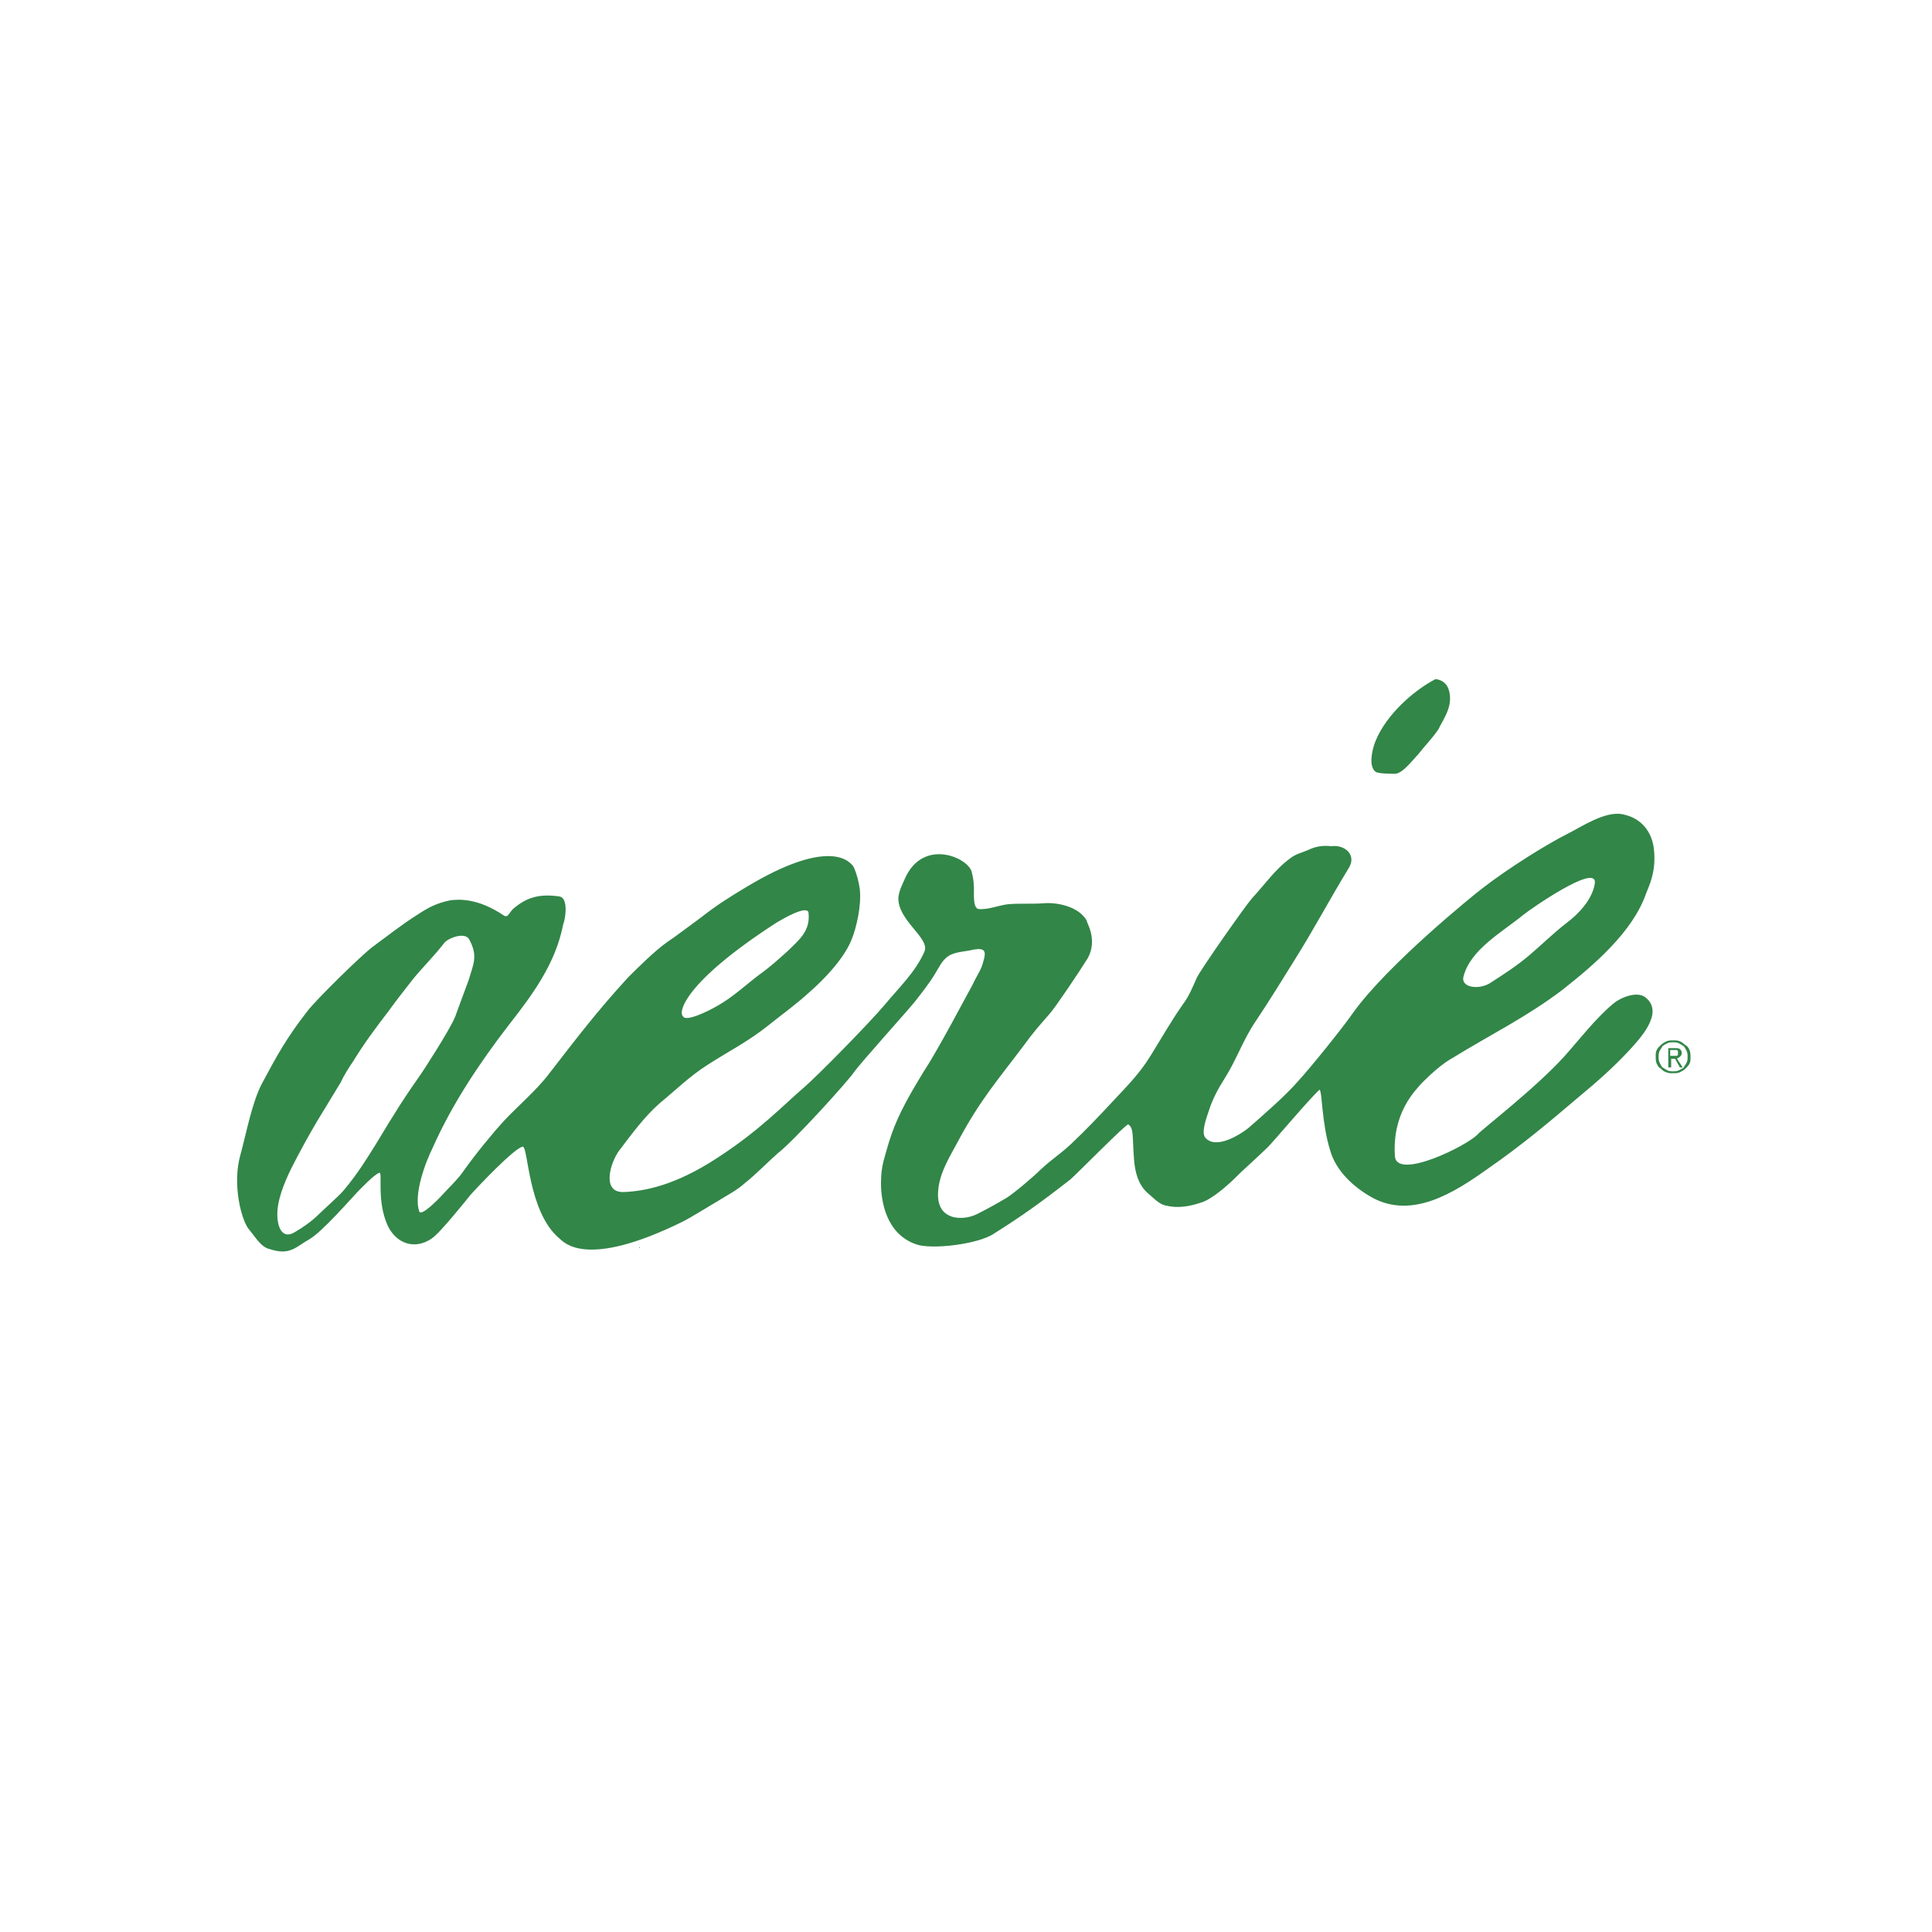 <?xml version="1.0" encoding="utf-8"?>
<!-- Generator: Adobe Illustrator 24.3.0, SVG Export Plug-In . SVG Version: 6.00 Build 0)  -->
<svg version="1.1" id="Layer_1" xmlns="http://www.w3.org/2000/svg" xmlns:xlink="http://www.w3.org/1999/xlink" x="0px" y="0px"
	 viewBox="0 0 200 200" style="enable-background:new 0 0 200 200;" xml:space="preserve">
<style type="text/css">
	.st0{fill:#328648;}
</style>
<g>
	<path class="st0" d="M66.2,129.1c-0.1,0.1,0,0.1,0,0.1C66.3,129.1,66.2,129.1,66.2,129.1z"/>
	<path class="st0" d="M142.4,79.9c0.3,0.2,1.7,0.2,2,0.2c0.8,0,1.9-1.5,2.4-2c0.7-0.9,1.5-1.7,2.1-2.6c0.6-1.2,1.3-2.1,1.2-3.5
		c-0.1-1-0.6-1.6-1.5-1.7c-2.3,1.2-5.1,3.7-6.2,6.4C142.1,77.4,141.6,79.3,142.4,79.9z"/>
	<path class="st0" d="M174.9,108.7c-0.1-0.2-0.2-0.4-0.4-0.5s-0.3-0.3-0.6-0.4c-0.2-0.1-0.4-0.1-0.7-0.1c-0.2,0-0.5,0-0.7,0.1
		c-0.2,0.1-0.4,0.2-0.6,0.4c-0.2,0.2-0.3,0.3-0.4,0.5c-0.1,0.2-0.1,0.4-0.1,0.7c0,0.2,0,0.5,0.1,0.7c0.1,0.2,0.2,0.4,0.4,0.5
		c0.2,0.2,0.3,0.3,0.6,0.4c0.2,0.1,0.4,0.1,0.7,0.1c0.2,0,0.5,0,0.7-0.1c0.2-0.1,0.4-0.2,0.6-0.4c0.2-0.2,0.3-0.3,0.4-0.5
		c0.1-0.2,0.1-0.4,0.1-0.7C175,109.2,175,108.9,174.9,108.7z M174.6,110c-0.1,0.2-0.2,0.3-0.3,0.5c-0.1,0.1-0.3,0.2-0.5,0.3
		c-0.2,0.1-0.4,0.1-0.6,0.1c-0.2,0-0.4,0-0.6-0.1c-0.2-0.1-0.3-0.2-0.5-0.3c-0.1-0.1-0.2-0.3-0.3-0.5c-0.1-0.2-0.1-0.4-0.1-0.6
		c0-0.2,0-0.4,0.1-0.6c0.1-0.2,0.2-0.3,0.3-0.5c0.1-0.1,0.3-0.2,0.5-0.3c0.2-0.1,0.4-0.1,0.6-0.1c0.2,0,0.4,0,0.6,0.1
		c0.2,0.1,0.3,0.2,0.5,0.3c0.1,0.1,0.2,0.3,0.3,0.5c0.1,0.2,0.1,0.4,0.1,0.6C174.7,109.6,174.7,109.8,174.6,110z"/>
	<path class="st0" d="M167,103.9c-1.9,1.6-3.4,3.6-5.1,5.5c-3,3.3-8.6,7.6-8.9,8c-1.1,1.2-8.4,4.8-8.6,2.3c-0.3-4.5,2.1-6.8,2.8-7.6
		c0.9-0.9,2.1-2,3.2-2.6c3.9-2.4,7.6-4.2,11.3-7c3.3-2.6,7.3-6,8.7-10c0.3-0.8,1.1-2.3,0.8-4.7c-0.2-1.6-1.2-3.1-3.2-3.5
		c-1.8-0.4-4.3,1.3-5.7,2c-2.2,1.1-6.2,3.6-8.9,5.7c-0.8,0.6-9.7,7.8-13.3,12.8c-1.1,1.6-4.5,5.8-5.7,7.1c-1.4,1.6-3.6,3.5-5.2,4.9
		c-0.9,0.7-3.3,2.2-4.4,1c-0.5-0.5,0.1-2.1,0.3-2.7c0.4-1.3,1-2.4,1.7-3.5c1.2-1.9,1.9-4,3.2-5.9c1.4-2.1,2.7-4.2,4-6.3
		c1.9-3,3.7-6.4,5.6-9.5c0.9-1.4-0.4-2.5-1.8-2.3c-0.8-0.1-1.6,0-2.4,0.4c-0.7,0.3-1.3,0.4-1.9,0.9c-1.5,1.1-2.6,2.7-3.9,4.1
		c-0.7,0.8-5.2,7.2-5.7,8.2c-0.4,0.9-0.8,1.9-1.4,2.7c-1.2,1.7-2.1,3.3-3.4,5.4c-1.1,1.8-2.4,3.1-3.8,4.6c-1.5,1.6-2.8,3-4.4,4.5
		c-1.4,1.3-1.8,1.4-3.2,2.7c-0.7,0.7-2.7,2.4-3.5,2.9c-1,0.6-2.1,1.2-2.9,1.6c-1.1,0.6-2.4,0.6-3.1,0.2c-0.8-0.4-1.1-1.2-1.1-2.1
		c0-2.1,1.2-3.9,2.1-5.6c2.3-4.3,4.1-6.3,6.8-9.9c1.1-1.5,1.4-1.8,2.7-3.3c0.6-0.7,2.9-4.1,3.9-5.7c1.1-2-0.2-3.8-0.1-3.9
		c-0.8-1.4-2.9-1.9-4.4-1.8c-1.2,0.1-2.4,0-3.7,0.1c-1,0.1-2.1,0.6-3.1,0.5c-0.7-0.1-0.4-2.1-0.5-2.5c0-0.4-0.1-0.9-0.2-1.3
		c-0.3-1.5-5-3.6-6.9,0.6c-0.3,0.7-0.6,1.2-0.7,2c-0.1,2.4,3.3,4.2,2.7,5.6c-0.9,2.1-2.7,3.8-4.1,5.5c-1.7,2-6.8,7.2-8.4,8.6
		c-1.9,1.6-4.5,4.4-9,7.3c-4.3,2.8-7.4,3.4-9.6,3.5c-2.4,0.1-1.4-3.1-0.5-4.3c1.3-1.7,2.6-3.5,4.2-4.9c1.7-1.4,3.1-2.8,5-4
		c2-1.3,4.2-2.4,6.3-4.1c1.5-1.2,2.9-2.2,4.2-3.4c1.5-1.3,3.5-3.4,4.3-5.3c0.6-1.4,1.1-3.8,0.9-5.4c-0.1-0.7-0.3-1.5-0.6-2.2
		c-0.4-0.7-2.6-3.1-11.1,2c-2,1.2-3.1,1.9-4.9,3.3c-1.1,0.8-2.4,1.8-3.3,2.4c-1.3,0.9-3.2,2.8-4.1,3.7c-3.2,3.5-5.1,6-8.2,10
		c-1.2,1.6-3.4,3.5-4.6,4.8c-1.2,1.3-3,3.5-4.2,5.2c-0.6,0.9-1.7,1.9-2.4,2.7c-0.1,0.1-2,2.1-2.2,1.5c-0.6-1.7,0.6-5,1.4-6.6
		c2-4.5,4.8-8.7,7.8-12.6c2.5-3.2,4.9-6.4,5.7-10.5c0.3-0.8,0.5-2.8-0.4-2.9c-2.1-0.3-3.4,0.1-4.8,1.3c-0.4,0.4-0.5,0.9-0.9,0.7
		c-2.8-1.9-4.8-1.7-5.6-1.6c-1.4,0.3-2.2,0.7-3.4,1.5c-1.6,1-3.1,2.2-4.6,3.3c-1.1,0.8-5.9,5.5-6.8,6.7c-2.1,2.7-3.1,4.5-4.7,7.5
		c-1,1.9-1.6,5.1-2.2,7.3c-0.9,3.1,0.1,6.9,0.9,7.8c0.6,0.7,1.2,1.8,2.1,2c2.1,0.7,2.7-0.2,4.1-1c1.3-0.7,4.5-4.4,5-4.9
		c0.3-0.3,1.8-1.9,2.3-2c0.3,0.1-0.3,2.9,0.8,5.4c0.9,2,2.9,2.6,4.6,1.4c0.8-0.5,3.6-4,4-4.5c0.9-1,4.5-4.8,5.4-5
		c0.6-0.1,0.5,6.7,3.8,9.5c0.5,0.4,2.7,3.2,12.7-1.7c1-0.5,2.9-1.7,3.6-2.1c1.1-0.7,2-1.1,3-2c0.9-0.7,2.5-2.3,3.3-3
		c1.7-1.3,7.3-7.5,7.9-8.4c0.7-1,5.5-6.3,6.3-7.3c0.7-0.9,1.5-1.9,2.1-2.9c0.5-0.8,0.8-1.6,1.7-2c0.7-0.3,1.5-0.3,2.3-0.5
		c1.2-0.2,1.3,0.2,1,1.2c-0.2,0.9-0.7,1.5-1.1,2.4c-0.4,0.7-3.6,6.8-5,8.9c-1.1,1.8-2.3,3.8-3.1,5.8c-0.4,1-0.7,2-1,3.1
		c-0.3,1-0.4,1.8-0.4,2.8c0,1.8,0.5,5.2,3.6,6.3c1.6,0.6,6.5,0,8.1-1.1c2.7-1.7,4.7-3.1,7.9-5.6c0.6-0.5,5.9-5.9,6-5.7
		c0.6,0.4,0.4,1.2,0.6,3.7c0.1,1.2,0.4,2.5,1.4,3.4c0.5,0.4,1.2,1.2,1.9,1.3c1.2,0.3,2.4,0.1,3.6-0.3c1.1-0.3,2.8-1.8,3.6-2.6
		c0.9-0.9,1.3-1.2,3.3-3.1c0.7-0.7,4.3-5,5.4-6c0.3,0.3,0.2,3.4,1.1,6.3c0.6,2.1,2.4,3.8,4.4,4.9c4.1,2.2,8.4-0.5,11.9-3
		c3.6-2.5,6.2-4.7,9.5-7.5c1.8-1.5,3.3-2.8,5-4.6c1.2-1.3,3.8-4,1.9-5.6C169.5,102.5,167.7,103.3,167,103.9z M151.5,101.1
		c0.7-2.8,4-4.6,6.2-6.4c0.6-0.5,7.6-5.4,7.4-3.3c-0.2,1.5-1.4,3-3,4.2c-1.3,1-2.5,2.2-3.8,3.3c-1.3,1.1-2.7,2-4.1,2.9
		C153,102.5,151.2,102.2,151.5,101.1z M80.4,95.5c0.5-0.3,3.2-1.9,3.3-1c0.2,1.9-1,2.8-2.1,3.9c-1,0.9-2,1.8-3,2.5
		c-1.2,0.9-2.5,2.1-3.8,2.9c-0.9,0.6-3.8,2.1-4.1,1.4C70.2,104.8,70.8,101.7,80.4,95.5z M39,118.3c-1,1.6-1.9,3.1-3.4,4.9
		c-0.5,0.6-2.1,2-2.7,2.6c-0.6,0.6-1.6,1.3-2.3,1.7c-1.7,1.1-2.1-1.2-1.8-2.8c0.3-1.7,1.2-3.5,2-5c0.9-1.7,1.8-3.3,2.8-4.9
		c0.3-0.5,1.4-2.3,1.7-2.8c0.3-0.7,0.9-1.6,1.3-2.2c1.1-1.8,2.3-3.4,3.6-5.1c0.8-1.1,1.5-2,2.6-3.4c0.9-1.1,2.2-2.4,3.2-3.7
		c0.4-0.5,2.2-1.2,2.6-0.3c0.9,1.7,0.4,2.5-0.1,4.2c-0.2,0.5-1.1,3-1.4,3.8c-0.7,1.6-3.4,5.7-3.4,5.7
		C41.8,113.7,40.8,115.3,39,118.3z"/>
	<path class="st0" d="M173.9,109.4c0.1-0.1,0.2-0.2,0.2-0.4c0-0.2-0.1-0.3-0.2-0.4c-0.1-0.1-0.3-0.1-0.5-0.1h-0.7v2h0.3v-0.9h0.4
		l0.5,0.9h0.3l-0.6-0.9C173.7,109.5,173.8,109.5,173.9,109.4z M173.2,109.3h-0.3v-0.6h0.4c0.1,0,0.1,0,0.2,0c0.1,0,0.1,0,0.1,0
		c0,0,0.1,0.1,0.1,0.1c0,0,0,0.1,0,0.2c0,0.1,0,0.1,0,0.2c0,0-0.1,0.1-0.1,0.1c-0.1,0-0.1,0-0.2,0
		C173.4,109.3,173.3,109.3,173.2,109.3z"/>
</g>
</svg>
